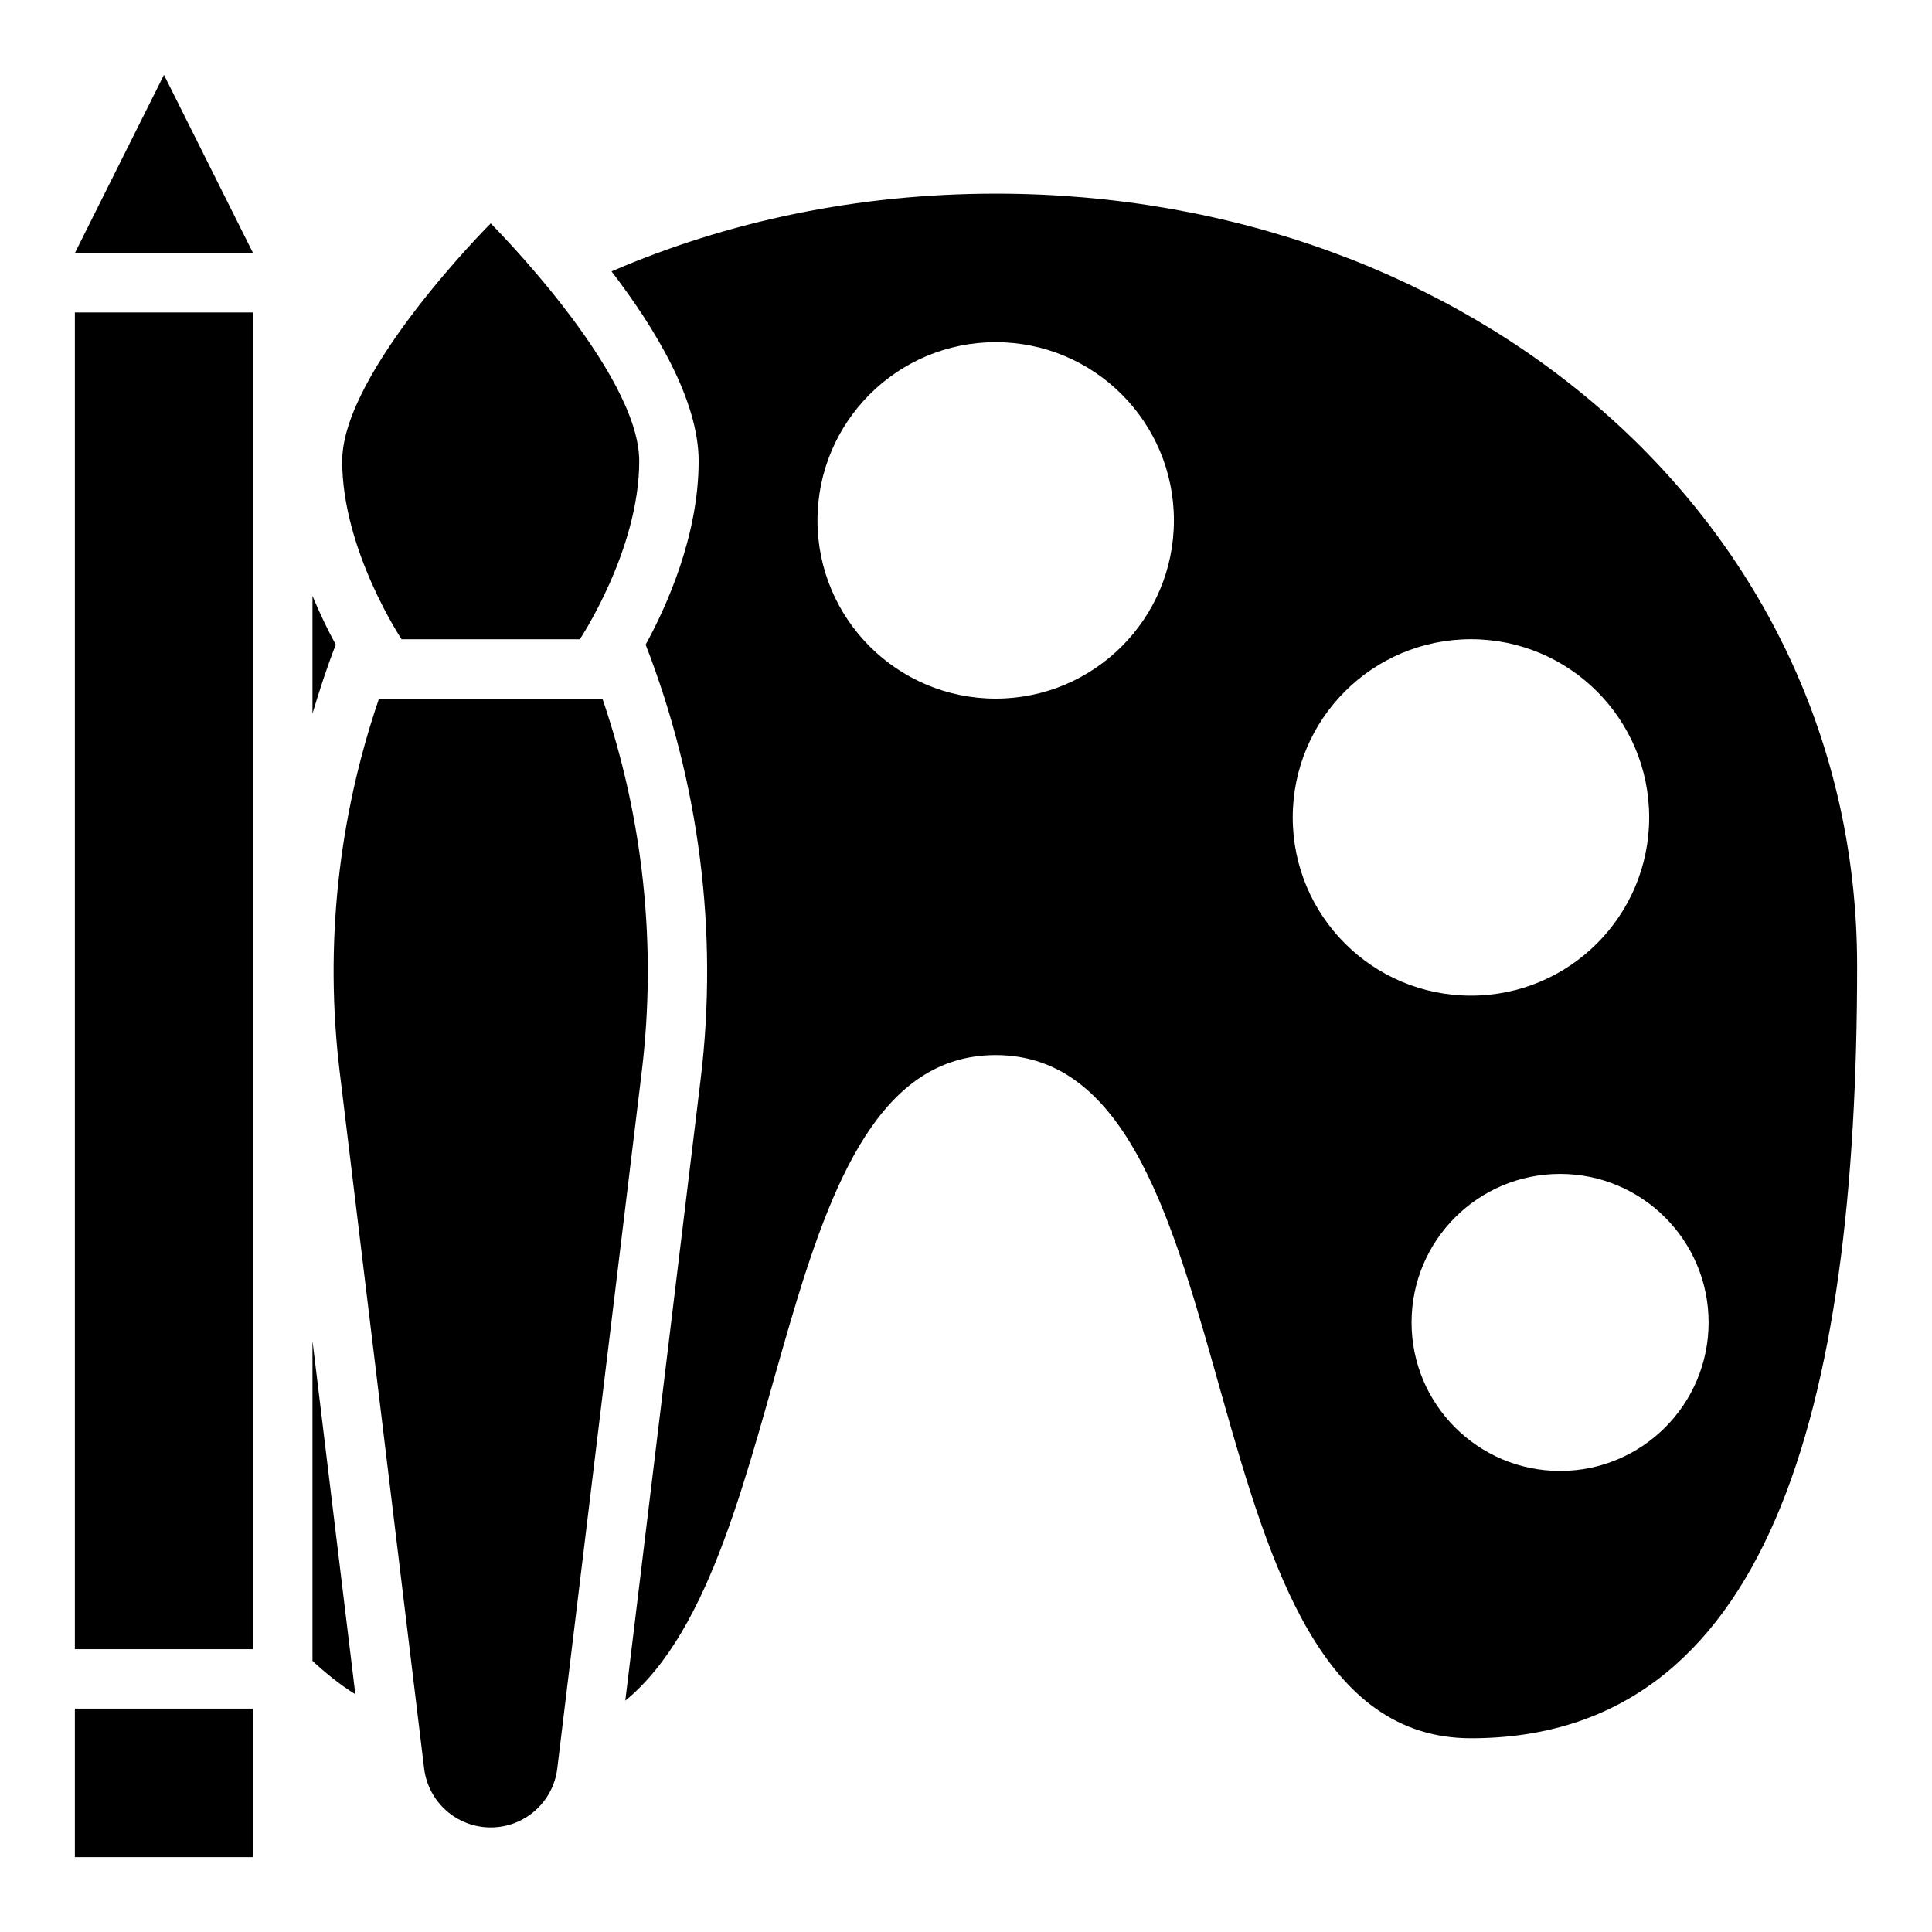 <?xml version="1.0" encoding="UTF-8"?>
<!-- Uploaded to: SVG Repo, www.svgrepo.com, Generator: SVG Repo Mixer Tools -->
<svg fill="#000000" width="800px" height="800px" version="1.1" viewBox="144 144 512 512" xmlns="http://www.w3.org/2000/svg">
 <g>
  <path d="m163.84 596.8h47.23v39.359h-47.23z"/>
  <path d="m163.84 226.81h47.23v354.24h-47.23z"/>
  <path d="m187.45 163.84-23.617 47.234h47.234z"/>
  <path d="m226.81 499.34v84.828c3.566 3.273 7.297 6.312 11.359 8.832z"/>
  <path d="m226.81 333.12c1.844-6.156 3.832-12.273 6.172-18.285-1.859-3.394-4.062-7.824-6.172-12.934z"/>
  <path d="m407.87 195.32c-36.582 0-71.141 7.344-101.81 20.602 11.461 14.949 23.086 34.086 23.086 50.25 0 19.867-8.551 38.645-14.043 48.664 14.184 36.527 19.309 76.105 14.586 115.07l-19.98 164.79c46.078-37.789 37.348-171.09 98.16-171.09 70.848 0 47.23 181.05 125.95 181.05 78.719 0 102.34-86.594 102.34-204.67s-102.34-204.67-228.29-204.67zm0 133.82c-26.086 0-47.23-21.145-47.23-47.23 0-26.086 21.145-47.23 47.23-47.23 26.086 0 47.23 21.145 47.23 47.23 0 26.09-21.145 47.23-47.23 47.23zm78.719 31.488c0-26.086 21.145-47.23 47.23-47.23 26.086 0 47.23 21.145 47.23 47.23 0 26.086-21.145 47.23-47.23 47.23-26.086 0.004-47.23-21.141-47.23-47.23zm70.848 173.19c-21.734 0-39.359-17.625-39.359-39.359s17.625-39.359 39.359-39.359 39.359 17.625 39.359 39.359c0.004 21.734-17.625 39.359-39.359 39.359z"/>
  <path d="m297.66 313.41s15.742-23.617 15.742-47.23c0-23.617-39.359-62.977-39.359-62.977s-39.359 39.359-39.359 62.977c0 23.617 15.742 47.23 15.742 47.23z"/>
  <path d="m303.65 329.15h-59.215c-10.832 31.691-14.461 65.48-10.414 98.871l22.379 184.63c1.09 8.934 8.66 15.641 17.645 15.641 8.98 0 16.555-6.707 17.641-15.625l22.379-184.63c4.047-33.406 0.418-67.191-10.414-98.887z"/>
 </g>
</svg>
